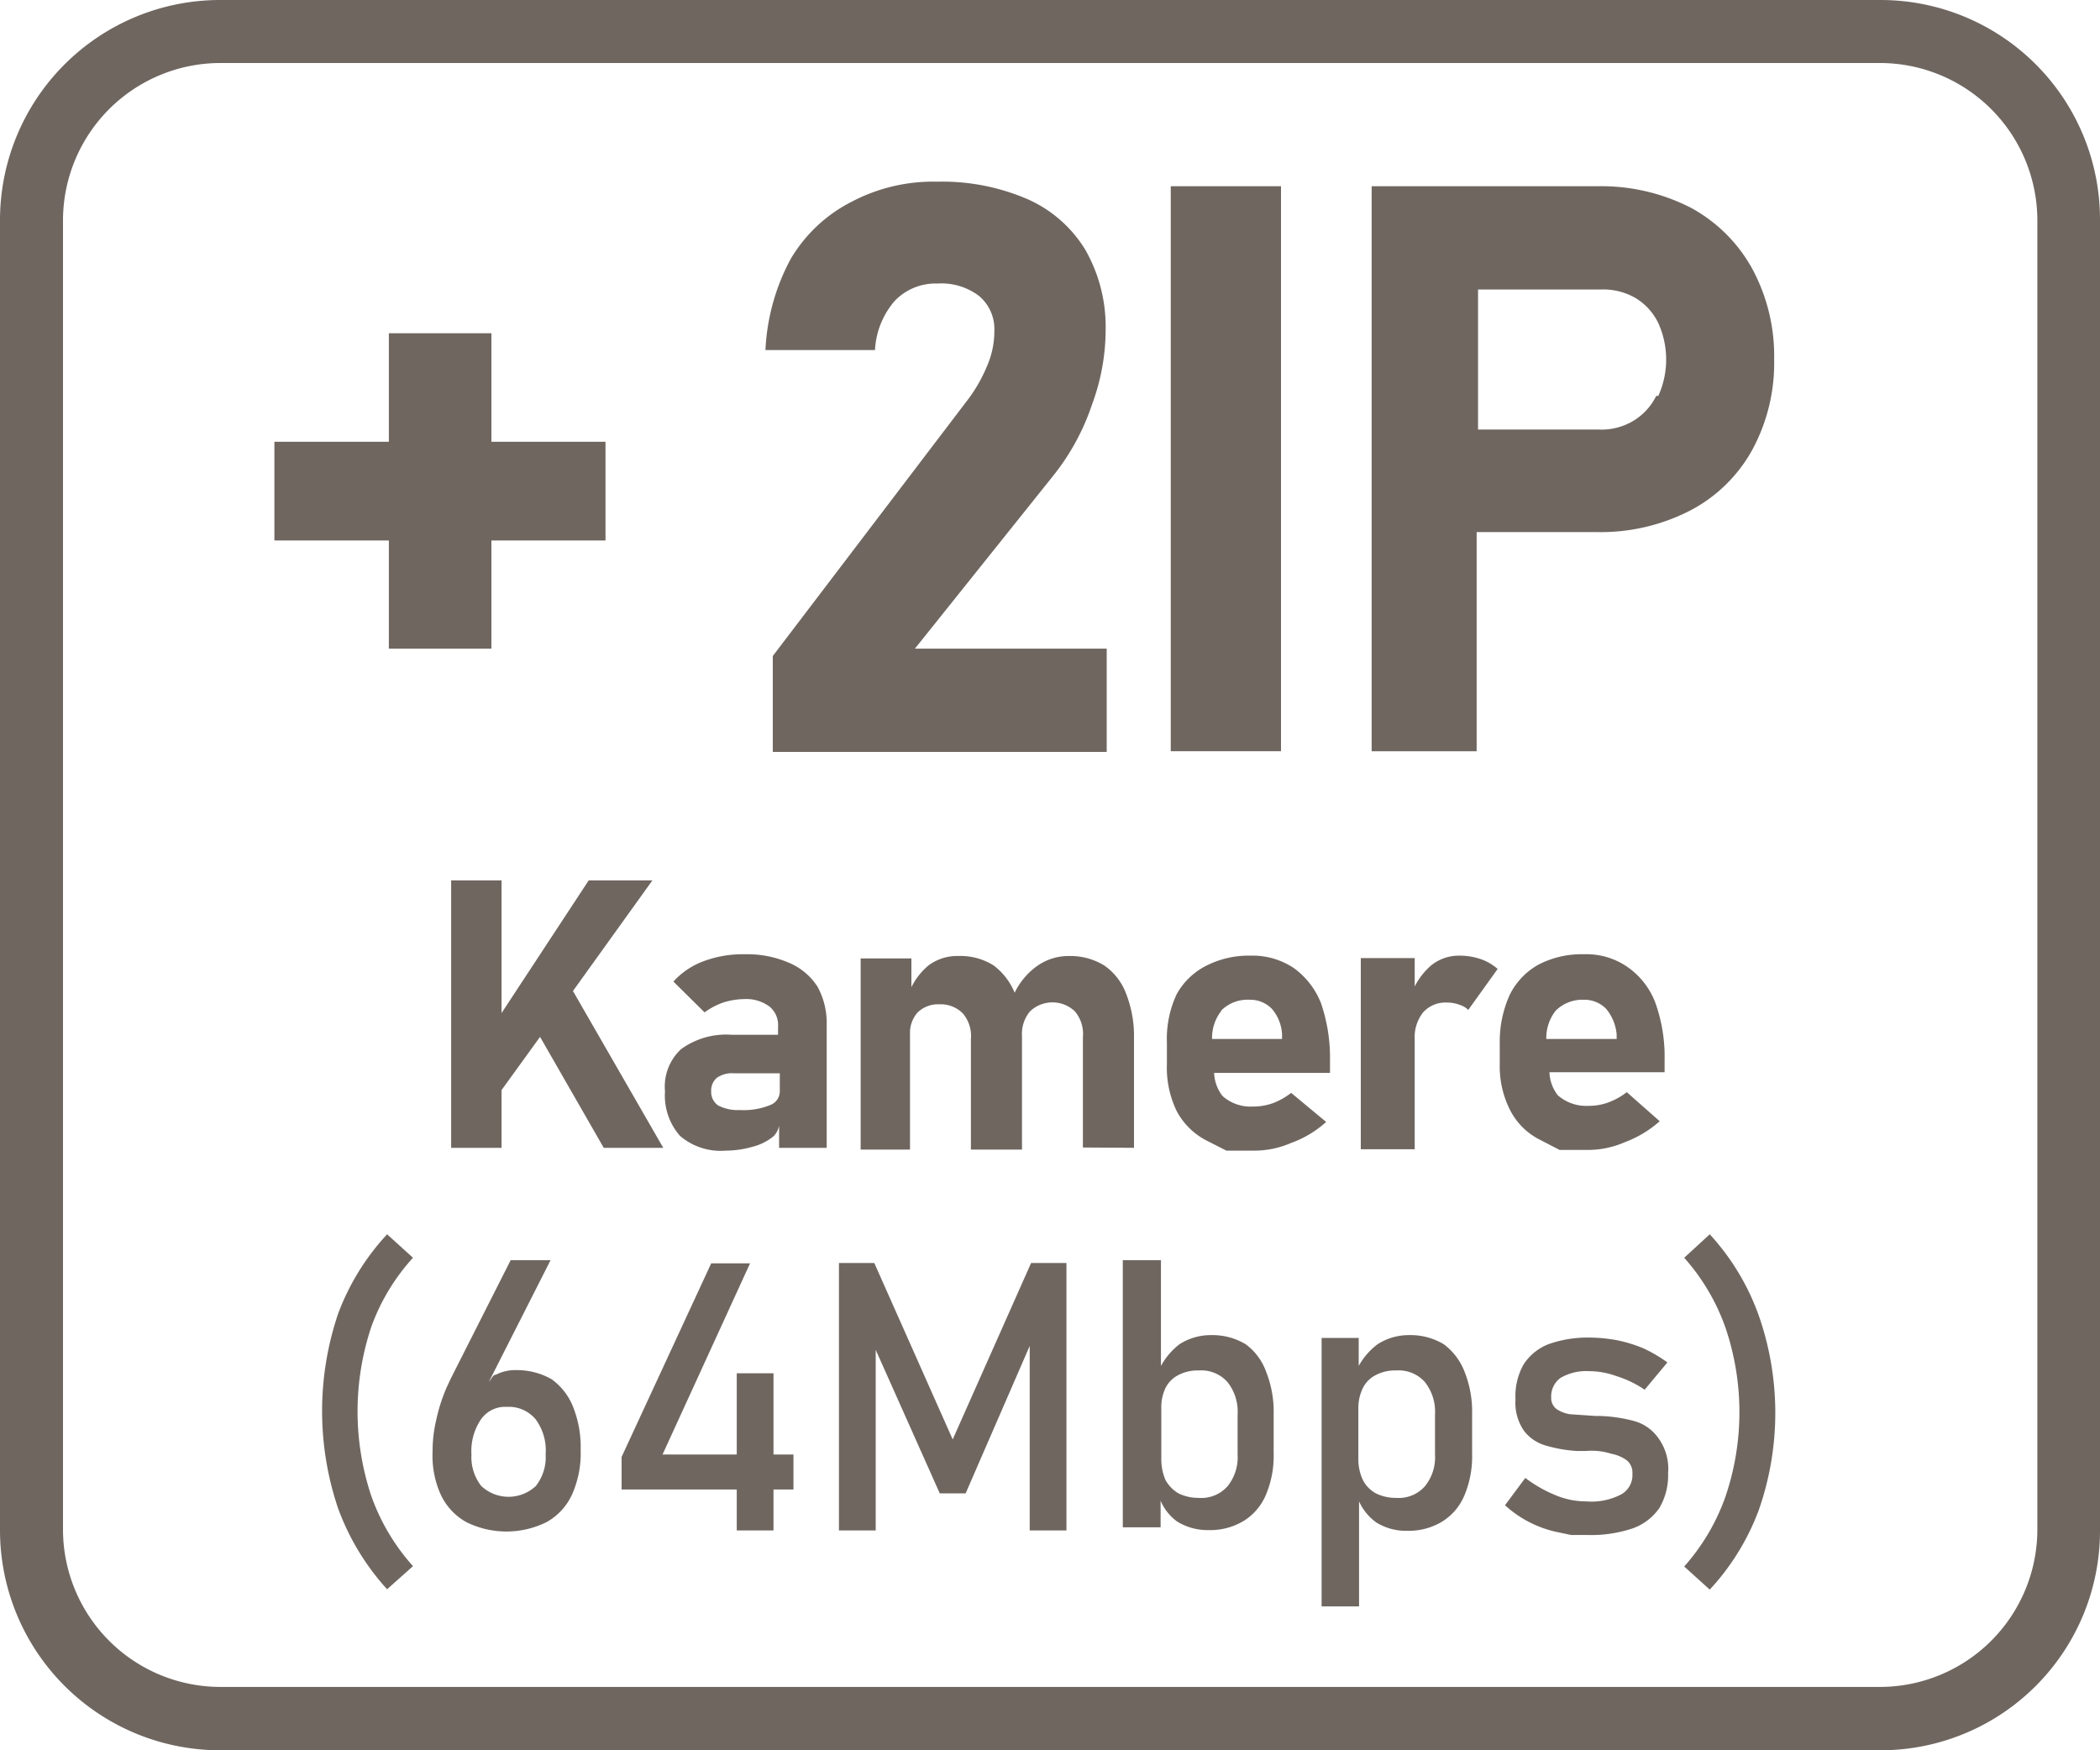 <svg id="Layer_1" data-name="Layer 1" xmlns="http://www.w3.org/2000/svg" viewBox="0 0 60 50"><defs><style>.cls-1{fill:#6f6660;}</style></defs><path class="cls-1" d="M11.8,35.93l-.74-.67a6.84,6.84,0,0,0-1.4,2.27,8.68,8.68,0,0,0,0,5.56,7,7,0,0,0,1.4,2.31l.74-.66a6,6,0,0,1-1.19-2,7.63,7.63,0,0,1,0-4.84A5.89,5.89,0,0,1,11.8,35.93Z"/><path class="cls-1" d="M15.76,39.4a2,2,0,0,0-1-.26,1.21,1.21,0,0,0-.59.13c-.09,0-.13.13-.2.2L15.73,36H14.59l-1.7,3.36a9456531370705.36,9456531370705.36,0,0,0-.14.3,4.92,4.92,0,0,0-.29.92,3.8,3.8,0,0,0-.1.89h0a2.68,2.68,0,0,0,.23,1.22,1.74,1.74,0,0,0,.73.79,2.58,2.58,0,0,0,2.3,0,1.72,1.72,0,0,0,.73-.8,2.89,2.89,0,0,0,.24-1.26h0a3.09,3.09,0,0,0-.22-1.24A1.78,1.78,0,0,0,15.76,39.4Zm-.17,2.15a1.33,1.33,0,0,1-.28.9,1.14,1.14,0,0,1-1.56,0,1.34,1.34,0,0,1-.28-.9h0a1.61,1.61,0,0,1,.27-1,.84.84,0,0,1,.74-.36,1,1,0,0,1,.82.35,1.49,1.49,0,0,1,.29,1Z"/><polygon class="cls-1" points="22.1 39.23 21.05 39.23 21.05 41.55 18.93 41.55 21.43 36.09 20.32 36.09 17.76 41.62 17.76 42.55 21.05 42.55 21.05 43.72 22.1 43.72 22.1 42.55 22.67 42.55 22.67 41.55 22.1 41.55 22.1 39.23"/><polygon class="cls-1" points="27.22 41.12 24.98 36.08 23.97 36.08 23.97 43.72 25.02 43.72 25.02 38.56 26.85 42.66 27.59 42.66 29.42 38.45 29.42 43.72 30.47 43.72 30.47 36.08 29.46 36.08 27.22 41.12"/><path class="cls-1" d="M35.59,38.4a1.85,1.85,0,0,0-1-.26,1.65,1.65,0,0,0-.89.26,2,2,0,0,0-.53.62V36H32.08v7.63h1.08v-.76a1.41,1.41,0,0,0,.48.6,1.66,1.66,0,0,0,.89.24,1.85,1.85,0,0,0,1-.26,1.61,1.61,0,0,0,.64-.75,2.86,2.86,0,0,0,.22-1.19V40.4a3.07,3.07,0,0,0-.21-1.2A1.68,1.68,0,0,0,35.59,38.4Zm-.23,3.15a1.31,1.31,0,0,1-.29.91,1,1,0,0,1-.82.33,1.29,1.29,0,0,1-.58-.13,1,1,0,0,1-.37-.38,1.53,1.53,0,0,1-.12-.6V40.23a1.29,1.29,0,0,1,.12-.58.83.83,0,0,1,.37-.37,1.17,1.17,0,0,1,.58-.13,1,1,0,0,1,.82.33,1.36,1.36,0,0,1,.29.93Z"/><path class="cls-1" d="M41.25,38.4a1.85,1.85,0,0,0-1-.26,1.65,1.65,0,0,0-.89.26,2,2,0,0,0-.54.62v-.8H37.76v7.67h1.07v-3a1.51,1.51,0,0,0,.49.6,1.6,1.6,0,0,0,.88.24,1.85,1.85,0,0,0,1-.26,1.61,1.61,0,0,0,.64-.75,2.86,2.86,0,0,0,.22-1.19V40.4a3.07,3.07,0,0,0-.21-1.2A1.77,1.77,0,0,0,41.25,38.4ZM41,41.55a1.31,1.31,0,0,1-.29.91,1,1,0,0,1-.82.33,1.29,1.29,0,0,1-.58-.13.9.9,0,0,1-.37-.38,1.38,1.38,0,0,1-.13-.6V40.23a1.29,1.29,0,0,1,.13-.58.83.83,0,0,1,.37-.37,1.17,1.17,0,0,1,.58-.13,1,1,0,0,1,.82.33,1.36,1.36,0,0,1,.29.93Z"/><path class="cls-1" d="M46.71,40.6a4.24,4.24,0,0,0-1-.15h-.12l-.73-.05a.93.93,0,0,1-.39-.15.39.39,0,0,1-.15-.33.65.65,0,0,1,.27-.56,1.46,1.46,0,0,1,.82-.19,2.28,2.28,0,0,1,.77.14,3,3,0,0,1,.81.39l.65-.78a4.18,4.18,0,0,0-.68-.4,4,4,0,0,0-.74-.23,4.45,4.45,0,0,0-.81-.08,3.34,3.34,0,0,0-1.17.19,1.49,1.49,0,0,0-.71.58,1.84,1.84,0,0,0-.23,1,1.4,1.4,0,0,0,.24.89,1.19,1.19,0,0,0,.61.42,4,4,0,0,0,.9.16h.26a1.86,1.86,0,0,1,.73.08,1.09,1.09,0,0,1,.43.18.45.45,0,0,1,.17.39.63.63,0,0,1-.32.59,1.83,1.83,0,0,1-1,.2,2.27,2.27,0,0,1-.86-.17,3.84,3.84,0,0,1-.88-.5L43,43a3.2,3.2,0,0,0,1.46.76l.43.09h.48a3.72,3.72,0,0,0,1.28-.19,1.56,1.56,0,0,0,.76-.58,1.84,1.84,0,0,0,.25-1,1.48,1.48,0,0,0-.28-1A1.25,1.25,0,0,0,46.71,40.6Z"/><path class="cls-1" d="M48.85,35.26l-.73.67a6,6,0,0,1,1.18,2,7.5,7.5,0,0,1,0,4.82,6,6,0,0,1-1.18,2l.73.66a6.84,6.84,0,0,0,1.4-2.27,8.41,8.41,0,0,0,0-5.56A6.8,6.8,0,0,0,48.85,35.26Z"/><polygon class="cls-1" points="16.37 28.31 18.64 25.15 16.82 25.15 14.33 28.94 14.33 25.15 12.89 25.15 12.89 32.79 14.33 32.79 14.33 31.14 15.43 29.62 17.25 32.79 18.95 32.79 16.37 28.31"/><path class="cls-1" d="M22.51,27.49a3,3,0,0,0-1.22-.23,3.2,3.2,0,0,0-1.19.2,2.19,2.19,0,0,0-.86.58l.89.88a2.07,2.07,0,0,1,.53-.28,2.11,2.11,0,0,1,.61-.1,1.12,1.12,0,0,1,.71.21.68.68,0,0,1,.25.58v.23H20.91a2.2,2.2,0,0,0-1.45.41A1.46,1.46,0,0,0,19,31.18a1.74,1.74,0,0,0,.43,1.27,1.79,1.79,0,0,0,1.31.42,2.79,2.79,0,0,0,.76-.11,1.54,1.54,0,0,0,.6-.3.59.59,0,0,0,.16-.3v.63h1.36V29.28a2.17,2.17,0,0,0-.26-1.09A1.8,1.8,0,0,0,22.51,27.49ZM22,31.57a2,2,0,0,1-.86.14,1.22,1.22,0,0,1-.62-.13.46.46,0,0,1-.2-.4.48.48,0,0,1,.16-.39.77.77,0,0,1,.49-.13h1.31v.5A.42.42,0,0,1,22,31.57Z"/><path class="cls-1" d="M32.4,32.79V29.64a3.31,3.31,0,0,0-.22-1.24,1.71,1.71,0,0,0-.63-.82,1.86,1.86,0,0,0-1-.27,1.55,1.55,0,0,0-.91.28,2,2,0,0,0-.65.77,1.85,1.85,0,0,0-.6-.78,1.77,1.77,0,0,0-1-.27,1.38,1.38,0,0,0-.85.26,1.91,1.91,0,0,0-.5.63v-.82H24.59v5.46H26v-3.3a.88.88,0,0,1,.22-.62.84.84,0,0,1,.62-.23.89.89,0,0,1,.67.26,1,1,0,0,1,.23.74v3.15H29.2V29.6a1,1,0,0,1,.23-.71.93.93,0,0,1,1.28,0,1,1,0,0,1,.23.74v3.15Z"/><path class="cls-1" d="M36.89,31.22a2,2,0,0,1-.51.29,1.65,1.65,0,0,1-.58.1,1.2,1.2,0,0,1-.87-.3,1.13,1.13,0,0,1-.24-.66H38v-.36a4.81,4.81,0,0,0-.26-1.64,2.26,2.26,0,0,0-.78-1,2.12,2.12,0,0,0-1.22-.35,2.67,2.67,0,0,0-1.3.3,2,2,0,0,0-.82.8,3,3,0,0,0-.28,1.38v.62a2.84,2.84,0,0,0,.28,1.34,2,2,0,0,0,.85.84l.57.29h.78a2.63,2.63,0,0,0,1.07-.22,3,3,0,0,0,1-.6Zm-2-2.35a1.06,1.06,0,0,1,.81-.31.86.86,0,0,1,.64.26,1.21,1.21,0,0,1,.29.73v.13h-2a1.26,1.26,0,0,1,.27-.81Z"/><path class="cls-1" d="M42.31,27.4a1.87,1.87,0,0,0-.62-.1,1.26,1.26,0,0,0-.79.27,2,2,0,0,0-.48.61v-.81H38.88v5.46h1.54V29.7a1.15,1.15,0,0,1,.24-.78.86.86,0,0,1,.68-.28,1,1,0,0,1,.35.06.61.61,0,0,1,.26.15l.84-1.17A1.44,1.44,0,0,0,42.31,27.4Z"/><path class="cls-1" d="M46.48,27.61a2.06,2.06,0,0,0-1.23-.35,2.67,2.67,0,0,0-1.3.3,2,2,0,0,0-.82.87,3.25,3.25,0,0,0-.28,1.38v.59a2.75,2.75,0,0,0,.3,1.32,1.92,1.92,0,0,0,.85.84l.56.29h.79a2.63,2.63,0,0,0,1.07-.22,3.17,3.17,0,0,0,1-.6l-.94-.83a2,2,0,0,1-.52.29,1.59,1.59,0,0,1-.57.1,1.23,1.23,0,0,1-.88-.3,1.13,1.13,0,0,1-.24-.66h3.29v-.36a4.56,4.56,0,0,0-.27-1.64A2.19,2.19,0,0,0,46.48,27.61Zm-2.3,2.07a1.26,1.26,0,0,1,.27-.81,1.08,1.08,0,0,1,.8-.31.86.86,0,0,1,.64.26,1.32,1.32,0,0,1,.3.73v.13Z"/><polygon class="cls-1" points="11.11 18.53 14.04 18.53 14.04 15.44 17.3 15.44 17.3 12.62 14.04 12.62 14.04 9.52 11.11 9.52 11.11 12.62 7.84 12.62 7.84 15.44 11.11 15.44 11.11 18.53"/><path class="cls-1" d="M25,10a2.32,2.32,0,0,1,.56-1.4,1.61,1.61,0,0,1,1.22-.5,1.78,1.78,0,0,1,1.2.36,1.24,1.24,0,0,1,.43,1h0a2.49,2.49,0,0,1-.21,1,4.35,4.35,0,0,1-.58,1l-5.54,7.28v2.74h9.54V18.53H26.14l4-5a6.66,6.66,0,0,0,1.07-2,6.17,6.17,0,0,0,.38-2.13h0A4.43,4.43,0,0,0,31,7.12a3.67,3.67,0,0,0-1.64-1.43,6.15,6.15,0,0,0-2.58-.5,5,5,0,0,0-2.46.58A4.26,4.26,0,0,0,22.59,7.4a6.06,6.06,0,0,0-.72,2.6H25Z"/><rect class="cls-1" x="33.45" y="5.32" width="3.15" height="16.14"/><path class="cls-1" d="M48.32,5.94a5.6,5.6,0,0,0-2.66-.62H39.19V21.46h3V15.2h3.43a5.59,5.59,0,0,0,2.66-.61,4.3,4.3,0,0,0,1.78-1.73,5.2,5.2,0,0,0,.63-2.59,5.24,5.24,0,0,0-.63-2.6A4.39,4.39,0,0,0,48.32,5.94Zm-1,5.37a1.71,1.71,0,0,1-.65.71,1.76,1.76,0,0,1-1,.25H42.23v-4h3.51a1.84,1.84,0,0,1,1,.25,1.69,1.69,0,0,1,.64.71,2.52,2.52,0,0,1,0,2.08Z"/><path class="cls-1" d="M53.73,0H6.28A6.29,6.29,0,0,0,0,6.28V43.72A6.29,6.29,0,0,0,6.28,50H53.73A6.27,6.27,0,0,0,60,43.72h0V6.28A6.27,6.27,0,0,0,53.73,0Zm4.48,43.71a4.5,4.5,0,0,1-4.48,4.48H6.28A4.5,4.5,0,0,1,1.8,43.72V6.28A4.5,4.5,0,0,1,6.28,1.8H53.73a4.5,4.5,0,0,1,4.48,4.48Z"/></svg>